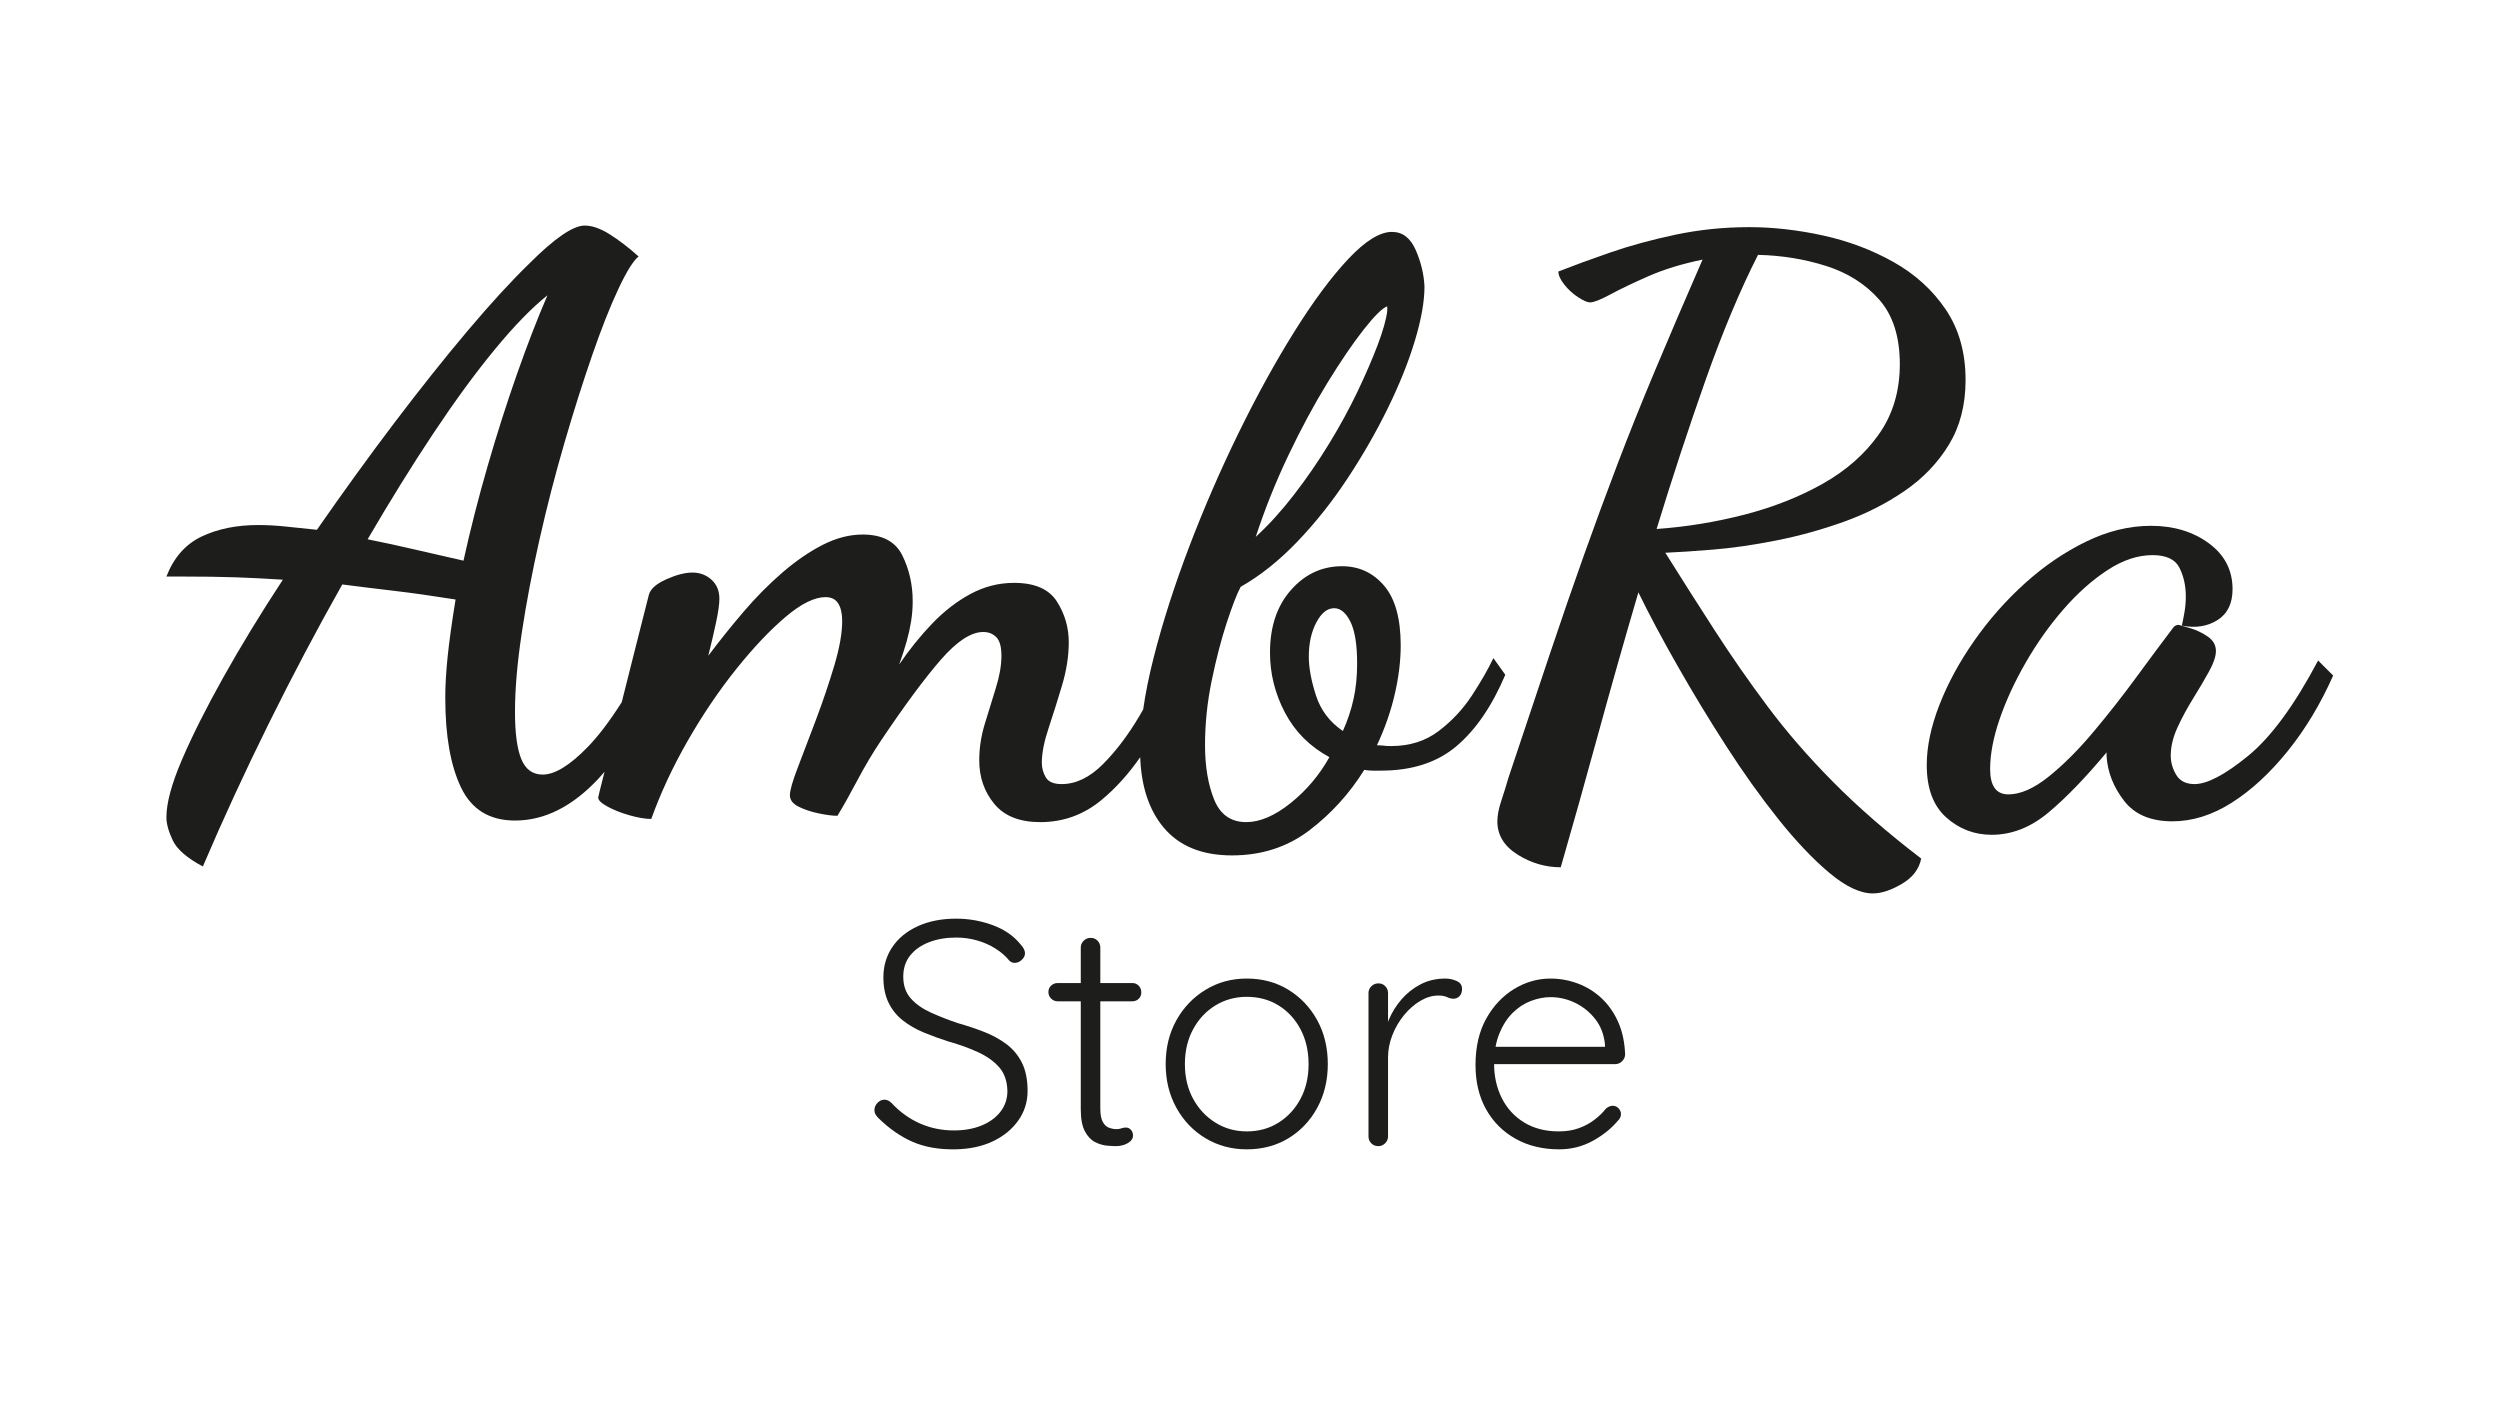 <svg version="1.1" id="svg2" xml:space="preserve" width="2560" height="1440" viewBox="0 0 2560 1440" xmlns="http://www.w3.org/2000/svg"><defs id="defs6"><clipPath clipPathUnits="userSpaceOnUse" id="clipPath18"><path d="M 0,1080 H 1920 V 0 H 0 Z" id="path16"></path></clipPath></defs><g id="g10" transform="matrix(1.333,0,0,-1.333,0,1440)"><g id="g12"><g id="g14" clip-path="url(#clipPath18)"><g id="g20" transform="translate(1039.799,543.363)"><path d="m 0,0 c -1.825,-8.321 -4.566,-16.536 -8.217,-24.648 -10.145,6.894 -17.041,16.023 -20.691,27.386 -3.651,11.355 -5.479,21.302 -5.479,29.822 0,10.137 1.921,18.867 5.782,26.169 3.852,7.303 8.415,10.956 13.693,10.956 4.87,0 9.025,-3.453 12.477,-10.346 C 1.008,52.435 2.738,41.689 2.738,27.083 2.738,17.345 1.825,8.311 0,0 m -665.189,178.928 c -7.104,-24.554 -13.295,-48.792 -18.563,-72.727 -12.58,2.833 -24.952,5.677 -37.123,8.52 -12.173,2.834 -24.345,5.477 -36.516,7.911 17.041,29.213 33.776,56.191 50.209,80.943 16.432,24.744 32.151,46.254 47.166,64.512 15.005,18.258 28.605,32.255 40.776,41.993 -7.713,-17.859 -15.519,-38.038 -23.432,-60.556 -7.911,-22.517 -15.423,-46.053 -22.517,-70.596 m 614.98,7.911 c 9.736,20.484 19.779,39.15 30.124,55.991 10.346,16.832 19.676,30.525 27.996,41.08 8.313,10.546 14.303,16.432 17.953,17.65 v -1.522 -2.13 c -0.817,-6.495 -3.251,-15.12 -7.301,-25.866 -4.062,-10.754 -9.235,-22.727 -15.521,-35.907 -6.294,-13.189 -13.598,-26.578 -21.908,-40.166 -8.322,-13.599 -17.251,-26.579 -26.78,-38.951 -9.538,-12.382 -19.38,-23.232 -29.515,-32.56 6.893,21.091 15.213,41.889 24.952,62.381 M 107.417,31.343 C 103.357,22.823 97.879,13.285 90.985,2.738 84.08,-7.817 75.56,-16.945 65.424,-24.648 55.277,-32.36 43.106,-36.211 28.908,-36.211 c -2.434,0 -4.365,0.095 -5.782,0.304 -1.426,0.2 -3.147,0.304 -5.173,0.304 6.086,12.981 10.65,26.065 13.694,39.255 3.044,13.18 4.563,25.655 4.563,37.429 0,20.691 -4.26,36.002 -12.78,45.949 -8.521,9.937 -19.275,14.91 -32.256,14.91 -15.423,0 -28.507,-6.086 -39.254,-18.258 -10.755,-12.172 -16.128,-28.204 -16.128,-48.079 0,-16.233 3.851,-31.647 11.564,-46.253 7.703,-14.606 19.067,-25.97 34.081,-34.082 -7.712,-13.798 -17.65,-25.561 -29.821,-35.298 -12.171,-9.738 -23.535,-14.606 -34.081,-14.606 -11.772,0 -19.989,5.781 -24.648,17.344 -4.669,11.564 -6.999,25.457 -6.999,41.689 0,16.632 1.721,33.264 5.173,49.905 3.443,16.631 7.302,31.438 11.562,44.427 4.26,12.98 7.808,22.11 10.652,27.387 15.005,8.52 29.517,20.085 43.514,34.69 13.999,14.606 26.873,30.83 38.645,48.688 11.765,17.849 22.111,35.908 31.04,54.166 8.919,18.258 15.824,35.498 20.691,51.73 4.87,16.223 7.304,30.02 7.304,41.384 -0.408,9.329 -2.645,18.658 -6.694,27.995 -4.06,9.33 -10.148,13.998 -18.257,13.998 -9.34,0 -20.493,-6.904 -33.475,-20.691 -12.988,-13.799 -26.777,-32.361 -41.383,-55.687 -14.608,-23.336 -28.908,-49.296 -42.907,-77.9 -13.997,-28.605 -26.684,-57.817 -38.038,-87.638 -11.364,-29.821 -20.491,-58.331 -27.387,-85.508 -3.582,-14.13 -6.214,-27.25 -7.936,-39.406 -0.907,-1.575 -1.769,-3.126 -2.706,-4.717 -8.73,-14.815 -18.163,-27.292 -28.301,-37.429 -10.145,-10.146 -20.692,-15.215 -31.647,-15.215 -6.085,0 -10.145,1.721 -12.171,5.173 -2.036,3.443 -3.044,7.199 -3.044,11.259 0,7.303 1.723,16.128 5.173,26.474 3.443,10.346 6.896,21.301 10.348,32.864 3.441,11.564 5.173,22.613 5.173,33.168 0,11.354 -3.044,21.805 -9.13,31.343 -6.085,9.529 -17.04,14.303 -32.865,14.303 -11.772,0 -22.925,-2.843 -33.472,-8.52 -10.556,-5.687 -20.388,-13.295 -29.517,-22.823 -9.128,-9.538 -17.555,-19.989 -25.255,-31.343 2.434,6.894 4.355,12.876 5.782,17.953 1.417,5.069 2.528,10.138 3.345,15.215 0.81,5.069 1.218,10.242 1.218,15.52 0,12.571 -2.645,24.239 -7.911,34.994 -5.278,10.746 -15.425,16.128 -30.43,16.128 -10.148,0 -20.388,-2.644 -30.734,-7.912 -10.346,-5.277 -20.694,-12.381 -31.04,-21.301 -10.345,-8.929 -20.292,-18.971 -29.821,-30.126 -9.538,-11.163 -18.562,-22.422 -27.083,-33.776 2.435,9.737 4.461,18.457 6.088,26.17 1.615,7.702 2.433,13.588 2.433,17.648 0,6.086 -2.034,10.956 -6.086,14.606 -4.059,3.652 -8.929,5.478 -14.606,5.478 -5.686,0 -12.381,-1.731 -20.085,-5.173 -7.71,-3.451 -12.171,-7.408 -13.387,-11.868 -3.252,-12.989 -7.103,-28.204 -11.564,-45.644 -3.202,-12.503 -6.287,-24.787 -9.276,-36.87 -9.236,-14.524 -17.915,-25.987 -26.024,-34.335 -13.796,-14.207 -25.36,-21.302 -34.688,-21.302 -7.713,0 -13.189,3.956 -16.434,11.867 -3.252,7.913 -4.867,19.98 -4.867,36.212 0,17.441 1.72,37.629 5.173,60.556 3.441,22.917 8.007,46.956 13.693,72.118 5.677,25.152 12.066,49.906 19.17,74.249 7.094,24.344 14.197,46.757 21.3,67.25 7.094,20.482 13.789,37.429 20.085,50.817 6.286,13.39 11.459,21.701 15.519,24.953 -7.713,6.895 -15.12,12.572 -22.214,17.041 -7.103,4.459 -13.492,6.695 -19.169,6.695 -8.932,0 -23.129,-9.738 -42.602,-29.213 -13.798,-13.39 -29.518,-30.535 -47.168,-51.427 -17.649,-20.902 -36.315,-44.333 -55.991,-70.293 -19.683,-25.969 -39.663,-53.556 -59.945,-82.769 -8.122,0.809 -15.93,1.617 -23.433,2.435 -7.512,0.808 -14.711,1.217 -21.604,1.217 -16.641,0 -31.142,-2.949 -43.514,-8.825 -12.382,-5.886 -21.406,-16.128 -27.083,-30.734 h 9.736 c 17.851,0 32.457,-0.209 43.821,-0.608 11.354,-0.41 23.327,-1.018 35.906,-1.827 -17.04,-25.969 -32.256,-50.922 -45.645,-74.857 -13.388,-23.945 -24.039,-45.14 -31.95,-63.598 -7.911,-18.467 -11.868,-33.168 -11.868,-44.123 0,-4.869 1.618,-10.745 4.869,-17.649 3.243,-6.894 10.955,-13.589 23.127,-20.083 15.413,36.115 32.255,72.622 50.512,109.546 18.259,36.915 37.126,72.623 56.601,107.114 12.57,-1.626 25.759,-3.254 39.557,-4.87 13.789,-1.626 29.614,-3.86 47.471,-6.694 -2.843,-17.45 -4.869,-32.056 -6.085,-43.819 -1.219,-11.773 -1.826,-22.318 -1.826,-31.647 0,-29.212 4.05,-52.244 12.172,-69.076 8.111,-16.831 21.91,-25.256 41.385,-25.256 22.718,0 44.121,10.755 64.206,32.255 1.563,1.673 3.062,3.447 4.579,5.191 -0.208,-0.82 -0.42,-1.659 -0.622,-2.452 -2.834,-11.164 -4.261,-16.946 -4.261,-17.345 0,-2.025 2.435,-4.356 7.305,-6.998 4.867,-2.635 10.553,-4.87 17.04,-6.695 6.485,-1.826 11.961,-2.74 16.432,-2.74 7.301,20.284 16.737,40.472 28.299,60.556 11.564,20.084 23.936,38.342 37.125,54.773 13.179,16.433 25.759,29.717 37.732,39.864 11.963,10.136 22.214,15.215 30.734,15.215 4.461,0 7.703,-1.626 9.739,-4.87 2.024,-3.251 3.041,-7.711 3.041,-13.388 0,-9.339 -2.033,-20.797 -6.085,-34.386 -4.06,-13.598 -8.728,-27.386 -13.997,-41.384 -5.278,-13.998 -9.947,-26.274 -13.999,-36.821 -4.059,-10.555 -6.085,-17.649 -6.085,-21.301 0,-3.651 2.224,-6.589 6.694,-8.823 4.459,-2.226 9.634,-3.957 15.519,-5.175 5.878,-1.216 10.652,-1.825 14.302,-1.825 4.461,7.303 9.529,16.327 15.216,27.083 5.677,10.745 11.762,20.996 18.256,30.734 18.26,27.177 33.568,47.87 45.949,62.077 12.372,14.197 23.222,21.301 32.562,21.301 4.05,0 7.397,-1.323 10.04,-3.956 2.635,-2.644 3.957,-7.408 3.957,-14.302 0,-7.303 -1.427,-15.519 -4.26,-24.649 -2.844,-9.128 -5.687,-18.362 -8.521,-27.691 -2.843,-9.338 -4.26,-18.666 -4.26,-27.995 0,-12.99 3.852,-24.144 11.564,-33.472 7.701,-9.329 19.473,-13.998 35.298,-13.998 17.848,0 33.673,5.781 47.471,17.344 10.838,9.089 20.6,19.956 29.313,32.555 0.82,-22.564 6.766,-40.513 17.845,-53.856 11.963,-14.397 29.518,-21.604 52.644,-21.604 22.717,0 42.496,6.39 59.339,19.171 16.83,12.78 30.932,28.299 42.298,46.557 2.024,-0.409 4.155,-0.608 6.389,-0.608 h 6.391 c 23.934,0 43.304,6.285 58.121,18.866 14.806,12.571 27.281,30.829 37.428,54.774 z" style="fill:#1d1d1b;fill-opacity:1;fill-rule:nonzero;stroke:none" id="path22"></path></g><g id="g24" transform="translate(1310.318,788.627)"><path d="m 0,0 c 12.981,36.716 26.371,68.667 40.167,95.855 18.259,-0.41 35.699,-3.253 52.34,-8.521 16.632,-5.278 30.22,-13.903 40.776,-25.865 10.547,-11.973 15.822,-28.51 15.822,-49.601 0,-20.692 -5.38,-38.645 -16.127,-53.86 -10.755,-15.215 -25.16,-27.9 -43.209,-38.038 C 71.711,-90.177 51.626,-98.088 29.518,-103.765 7.4,-109.451 -15.015,-113.103 -37.732,-114.72 -25.561,-74.961 -12.988,-36.724 0,0 m 47.774,-251.349 c -14.405,19.265 -27.9,38.646 -40.47,58.12 -12.582,19.475 -25.363,39.559 -38.341,60.251 9.736,0.399 22.003,1.218 36.819,2.435 14.807,1.217 30.935,3.547 48.384,6.998 17.439,3.443 34.69,8.216 51.731,14.303 17.041,6.086 32.655,13.998 46.862,23.734 14.197,9.738 25.561,21.606 34.081,35.603 8.52,13.998 12.78,30.525 12.78,49.602 0,21.091 -5.077,39.149 -15.215,54.164 -10.147,15.006 -23.535,27.178 -40.167,36.516 -16.641,9.328 -34.69,16.128 -54.165,20.388 -19.476,4.261 -38.342,6.391 -56.599,6.391 -19.475,0 -38.341,-1.931 -56.6,-5.783 -18.257,-3.861 -34.994,-8.424 -50.209,-13.693 -15.216,-5.278 -28.51,-10.146 -39.864,-14.606 0,-2.843 1.522,-6.19 4.566,-10.042 3.042,-3.861 6.59,-7.103 10.649,-9.738 4.053,-2.643 7.094,-3.955 9.13,-3.955 2.834,0 8.006,2.025 15.519,6.085 7.502,4.051 17.241,8.72 29.211,13.998 11.964,5.269 25.867,9.529 41.689,12.781 C -16.231,60.556 -28.404,32.152 -38.951,7 c -10.553,-25.162 -20.187,-49.201 -28.906,-72.12 -8.73,-22.926 -17.251,-46.053 -25.563,-69.38 -8.32,-23.335 -17.143,-48.896 -26.474,-76.682 -9.337,-27.795 -19.884,-59.338 -31.646,-94.637 -1.625,-5.686 -3.453,-11.563 -5.477,-17.65 -2.035,-6.085 -3.044,-11.354 -3.044,-15.823 0,-10.545 5.173,-19.065 15.519,-25.561 10.348,-6.486 21.396,-9.737 33.169,-9.737 8.921,30.839 18.354,64.406 28.301,100.723 9.937,36.306 20.388,73.126 31.341,110.459 8.111,-16.64 18.049,-35.299 29.821,-55.99 11.765,-20.693 24.24,-41.29 37.429,-61.772 13.181,-20.494 26.569,-39.256 40.169,-56.296 13.588,-17.041 26.672,-30.829 39.254,-41.385 12.57,-10.545 23.735,-15.823 33.472,-15.823 6.485,0 13.894,2.435 22.213,7.303 8.313,4.869 13.285,11.364 14.912,19.475 -25.969,19.884 -48.489,39.464 -67.555,58.73 -19.074,19.266 -35.812,38.541 -50.21,57.817" style="fill:#1d1d1b;fill-opacity:1;fill-rule:nonzero;stroke:none" id="path26"></path></g><g id="g28" transform="translate(1780.763,572.88)"><path d="m 0,0 c -18.259,-34.49 -36.213,-58.939 -53.862,-73.335 -17.648,-14.407 -31.341,-21.606 -41.08,-21.606 -6.494,0 -11.163,2.33 -13.997,7 -2.843,4.659 -4.26,9.632 -4.26,14.91 0,6.895 1.72,14.092 5.173,21.606 3.441,7.502 7.502,15.005 12.171,22.517 4.659,7.503 8.721,14.398 12.171,20.692 3.443,6.287 5.173,11.46 5.173,15.52 0,4.46 -2.033,8.111 -6.085,10.954 -4.06,2.834 -8.425,4.964 -13.084,6.39 -4.669,1.417 -7.818,2.331 -9.433,2.74 -2.036,0 -3.651,-1.018 -4.87,-3.043 -7.712,-10.148 -16.84,-22.424 -27.386,-36.821 -10.556,-14.406 -21.604,-28.509 -33.169,-42.297 -11.564,-13.798 -23.03,-25.257 -34.384,-34.386 -11.364,-9.129 -21.712,-13.693 -31.04,-13.693 -9.337,0 -13.997,6.485 -13.997,19.474 0,11.356 2.433,24.136 7.302,38.343 4.87,14.197 11.564,28.698 20.085,43.514 8.52,14.806 18.151,28.395 28.908,40.776 10.745,12.371 22.003,22.413 33.776,30.125 11.765,7.703 23.326,11.564 34.69,11.564 10.547,0 17.44,-3.253 20.694,-9.737 3.242,-6.496 4.867,-13.799 4.867,-21.911 0,-4.06 -0.303,-7.911 -0.913,-11.563 -0.609,-3.651 -1.321,-7.303 -2.129,-10.955 10.544,-2.034 19.674,-0.608 27.387,4.26 7.703,4.87 11.562,12.781 11.562,23.736 0,14.606 -6.086,26.37 -18.257,35.299 -12.171,8.919 -26.987,13.389 -44.427,13.389 -16.642,0 -33.274,-4.06 -49.906,-12.172 -16.641,-8.121 -32.256,-18.772 -46.862,-31.951 -14.605,-13.189 -27.596,-27.9 -38.95,-44.124 -11.364,-16.232 -20.293,-32.664 -26.777,-49.296 -6.485,-16.641 -9.739,-32.055 -9.739,-46.253 0,-17.859 4.974,-31.238 14.912,-40.168 9.937,-8.919 21.604,-13.388 34.994,-13.388 15.415,0 29.916,5.686 43.514,17.04 13.588,11.364 28.5,26.779 44.733,46.254 v -1.217 -1.827 c 0.807,-12.171 5.268,-23.535 13.387,-34.081 8.112,-10.546 20.484,-15.824 37.125,-15.824 15.416,0 30.629,4.774 45.646,14.303 15.005,9.527 29.307,22.718 42.905,39.559 13.588,16.831 25.257,36.211 34.994,58.12 z" style="fill:#1d1d1b;fill-opacity:1;fill-rule:nonzero;stroke:none" id="path30"></path></g><g id="g32" transform="translate(753.818,215.572)"><path d="m 0,0 c -6.155,-2.462 -13.17,-3.693 -21.045,-3.693 -9.354,0 -18.092,1.804 -26.213,5.416 -8.124,3.608 -15.383,8.86 -21.784,15.752 -1.641,1.638 -3.445,2.461 -5.414,2.461 -1.969,0 -3.734,-0.823 -5.292,-2.461 -1.561,-1.642 -2.339,-3.446 -2.339,-5.415 0,-1.315 0.286,-2.461 0.862,-3.445 0.574,-0.985 1.269,-1.889 2.093,-2.709 8.368,-8.206 17.143,-14.318 26.335,-18.336 9.187,-4.019 20.018,-5.945 32.49,-5.784 11.156,0.165 20.878,2.215 29.167,6.153 8.283,3.939 14.806,9.269 19.568,15.999 4.757,6.727 7.137,14.276 7.137,22.644 0,8.695 -1.438,15.914 -4.308,21.66 -2.872,5.741 -6.809,10.498 -11.813,14.276 -5.008,3.772 -10.749,6.93 -17.229,9.476 -6.485,2.542 -13.254,4.799 -20.307,6.768 -7.223,2.462 -14.03,5.127 -20.429,7.999 -6.398,2.87 -11.569,6.481 -15.506,10.831 -3.938,4.345 -5.907,9.968 -5.907,16.859 0,6.4 1.761,11.815 5.293,16.245 3.524,4.431 8.367,7.834 14.52,10.214 6.154,2.378 13.083,3.57 20.799,3.57 5.576,0 10.952,-0.738 16.12,-2.216 5.171,-1.477 9.885,-3.569 14.155,-6.276 4.265,-2.708 7.791,-5.784 10.582,-9.23 1.147,-1.15 2.542,-1.722 4.184,-1.722 1.971,0 3.772,0.776 5.416,2.337 1.637,1.558 2.461,3.238 2.461,5.046 0,2.131 -1.23,4.511 -3.691,7.138 -5.254,6.399 -12.351,11.238 -21.291,14.522 -8.946,3.28 -18.257,4.922 -27.936,4.922 -11.161,0 -20.964,-1.931 -29.413,-5.783 -8.453,-3.858 -14.976,-9.192 -19.568,-15.999 -4.595,-6.811 -6.891,-14.564 -6.891,-23.26 0,-7.549 1.311,-14.029 3.937,-19.445 2.624,-5.414 6.277,-9.968 10.953,-13.659 4.676,-3.693 10.092,-6.811 16.245,-9.353 6.152,-2.546 12.592,-4.885 19.322,-7.015 8.203,-2.3 15.667,-5.007 22.398,-8.123 C 4.387,53.245 9.76,49.387 13.782,44.796 17.8,40.2 19.893,34.128 20.058,26.582 20.058,20.51 18.252,15.176 14.644,10.583 11.031,5.988 6.153,2.461 0,0" style="fill:#1d1d1b;fill-opacity:1;fill-rule:nonzero;stroke:none" id="path34"></path></g><g id="g36" transform="translate(830.241,228.125)"><path d="m 0,0 c 0,-7.384 1.063,-13.044 3.199,-16.983 2.129,-3.938 4.757,-6.688 7.876,-8.246 3.115,-1.561 6.154,-2.461 9.108,-2.707 2.953,-0.246 5.168,-0.369 6.644,-0.369 3.608,0 6.726,0.776 9.354,2.338 2.622,1.558 3.938,3.485 3.938,5.784 0,1.804 -0.535,3.281 -1.601,4.43 -1.068,1.147 -2.337,1.724 -3.813,1.724 -1.317,0 -2.504,-0.208 -3.57,-0.615 -1.07,-0.412 -2.258,-0.617 -3.569,-0.617 -1.969,0 -3.938,0.37 -5.907,1.109 -1.969,0.738 -3.569,2.253 -4.8,4.553 -1.23,2.296 -1.847,5.741 -1.847,10.337 v 82.208 h 24.615 c 1.969,0 3.608,0.655 4.922,1.97 1.312,1.311 1.969,2.954 1.969,4.922 0,1.969 -0.657,3.65 -1.969,5.047 -1.314,1.391 -2.953,2.092 -4.922,2.092 H 15.012 v 27.32 c 0,1.969 -0.7,3.692 -2.091,5.168 -1.395,1.478 -3.161,2.216 -5.292,2.216 -2.134,0 -3.937,-0.738 -5.414,-2.216 C 0.738,127.989 0,126.266 0,124.297 v -27.32 h -17.722 c -1.968,0 -3.653,-0.659 -5.046,-1.969 -1.395,-1.316 -2.093,-2.955 -2.093,-4.923 0,-1.969 0.698,-3.654 2.093,-5.045 1.393,-1.397 3.078,-2.094 5.046,-2.094 l 17.722,0 z" style="fill:#1d1d1b;fill-opacity:1;fill-rule:nonzero;stroke:none" id="path38"></path></g><g id="g40" transform="translate(982.228,217.911)"><path d="m 0,0 c -7.137,-4.515 -15.304,-6.769 -24.491,-6.769 -8.859,0 -16.902,2.254 -24.12,6.769 -7.223,4.511 -12.921,10.622 -17.107,18.337 -4.184,7.71 -6.277,16.571 -6.277,26.582 0,10.007 2.093,18.91 6.277,26.706 4.186,7.791 9.884,13.905 17.107,18.336 7.218,4.43 15.261,6.646 24.12,6.646 9.187,0 17.354,-2.216 24.491,-6.646 7.137,-4.431 12.757,-10.545 16.859,-18.336 4.1,-7.796 6.155,-16.699 6.155,-26.706 0,-10.011 -2.055,-18.872 -6.155,-26.582 C 12.757,10.622 7.137,4.511 0,0 m 29.659,11.322 c 5.414,9.926 8.123,21.125 8.123,33.597 0,12.634 -2.709,23.875 -8.123,33.721 -5.414,9.845 -12.8,17.636 -22.152,23.382 -9.354,5.742 -20.022,8.614 -31.998,8.614 -11.652,0 -22.194,-2.872 -31.627,-8.614 -9.438,-5.746 -16.902,-13.537 -22.397,-23.382 -5.501,-9.846 -8.246,-21.087 -8.246,-33.721 0,-12.472 2.745,-23.671 8.246,-33.597 5.495,-9.93 12.959,-17.722 22.397,-23.382 9.433,-5.662 19.975,-8.492 31.627,-8.492 11.976,0 22.644,2.83 31.998,8.492 9.352,5.66 16.738,13.452 22.152,23.382" style="fill:#1d1d1b;fill-opacity:1;fill-rule:nonzero;stroke:none" id="path42"></path></g><g id="g44" transform="translate(1118.952,326.701)"><path d="m 0,0 c -2.793,1.23 -5.663,1.846 -8.616,1.846 -7.056,0 -13.414,-1.477 -19.074,-4.43 -5.663,-2.954 -10.546,-6.811 -14.646,-11.569 -4.103,-4.761 -7.345,-9.968 -9.723,-15.629 -0.227,-0.54 -0.404,-1.083 -0.614,-1.625 V -9.23 c 0,1.969 -0.7,3.692 -2.093,5.169 -1.395,1.477 -3.161,2.215 -5.292,2.215 -2.134,0 -3.938,-0.738 -5.414,-2.215 -1.477,-1.477 -2.215,-3.2 -2.215,-5.169 v -110.267 c 0,-1.969 0.695,-3.693 2.093,-5.169 1.391,-1.477 3.238,-2.215 5.536,-2.215 1.971,0 3.694,0.738 5.171,2.215 1.476,1.476 2.214,3.2 2.214,5.169 v 60.795 c 0,5.742 1.107,11.445 3.324,17.105 2.215,5.662 5.206,10.788 8.984,15.384 3.773,4.592 7.956,8.245 12.551,10.952 4.592,2.709 9.189,4.062 13.784,4.062 2.788,0 5.046,-0.412 6.769,-1.23 1.723,-0.823 3.323,-1.231 4.8,-1.231 1.804,0 3.359,0.654 4.676,1.969 1.312,1.311 1.969,3.199 1.969,5.66 C 4.184,-3.242 2.788,-1.23 0,0" style="fill:#1d1d1b;fill-opacity:1;fill-rule:nonzero;stroke:none" id="path46"></path></g><g id="g48" transform="translate(1232.911,276.12)"><path d="m 0,0 h -84.034 c 0.654,3.578 1.574,6.917 2.811,9.969 2.622,6.48 6.031,11.814 10.215,15.998 4.184,4.185 8.859,7.261 14.03,9.23 5.168,1.97 10.214,2.954 15.136,2.954 6.561,0 12.838,-1.438 18.828,-4.307 5.99,-2.874 11.115,-6.976 15.385,-12.307 C -3.364,16.203 -0.822,9.68 0,1.97 Z m -2.583,37.29 c -5.335,5.003 -11.409,8.776 -18.214,11.322 -6.812,2.542 -13.827,3.814 -21.045,3.814 -9.846,0 -19.16,-2.668 -27.936,-7.999 -8.78,-5.334 -15.917,-12.921 -21.413,-22.767 -5.5,-9.845 -8.245,-21.744 -8.245,-35.689 0,-12.964 2.707,-24.286 8.121,-33.966 5.414,-9.684 12.96,-17.23 22.643,-22.644 9.682,-5.415 20.838,-8.123 33.475,-8.123 9.354,0 17.968,2.177 25.845,6.522 7.875,4.346 14.274,9.476 19.198,15.384 1.637,1.476 2.461,3.2 2.461,5.169 0,1.638 -0.616,3.115 -1.847,4.43 -1.23,1.312 -2.75,1.969 -4.554,1.969 -1.641,0 -3.364,-0.739 -5.168,-2.215 -2.298,-2.953 -5.211,-5.784 -8.738,-8.492 -3.528,-2.707 -7.547,-4.884 -12.058,-6.522 -4.516,-1.642 -9.644,-2.462 -15.385,-2.462 -10.336,0 -19.241,2.296 -26.706,6.892 -7.469,4.592 -13.167,10.83 -17.105,18.706 -3.904,7.809 -5.869,16.505 -5.903,26.09 H 7.878 c 1.968,0 3.691,0.697 5.168,2.092 1.476,1.393 2.296,3.078 2.461,5.047 C 15.177,3.362 13.414,11.73 10.214,18.953 7.015,26.171 2.745,32.282 -2.583,37.29" style="fill:#1d1d1b;fill-opacity:1;fill-rule:nonzero;stroke:none" id="path50"></path></g></g></g></g></svg>